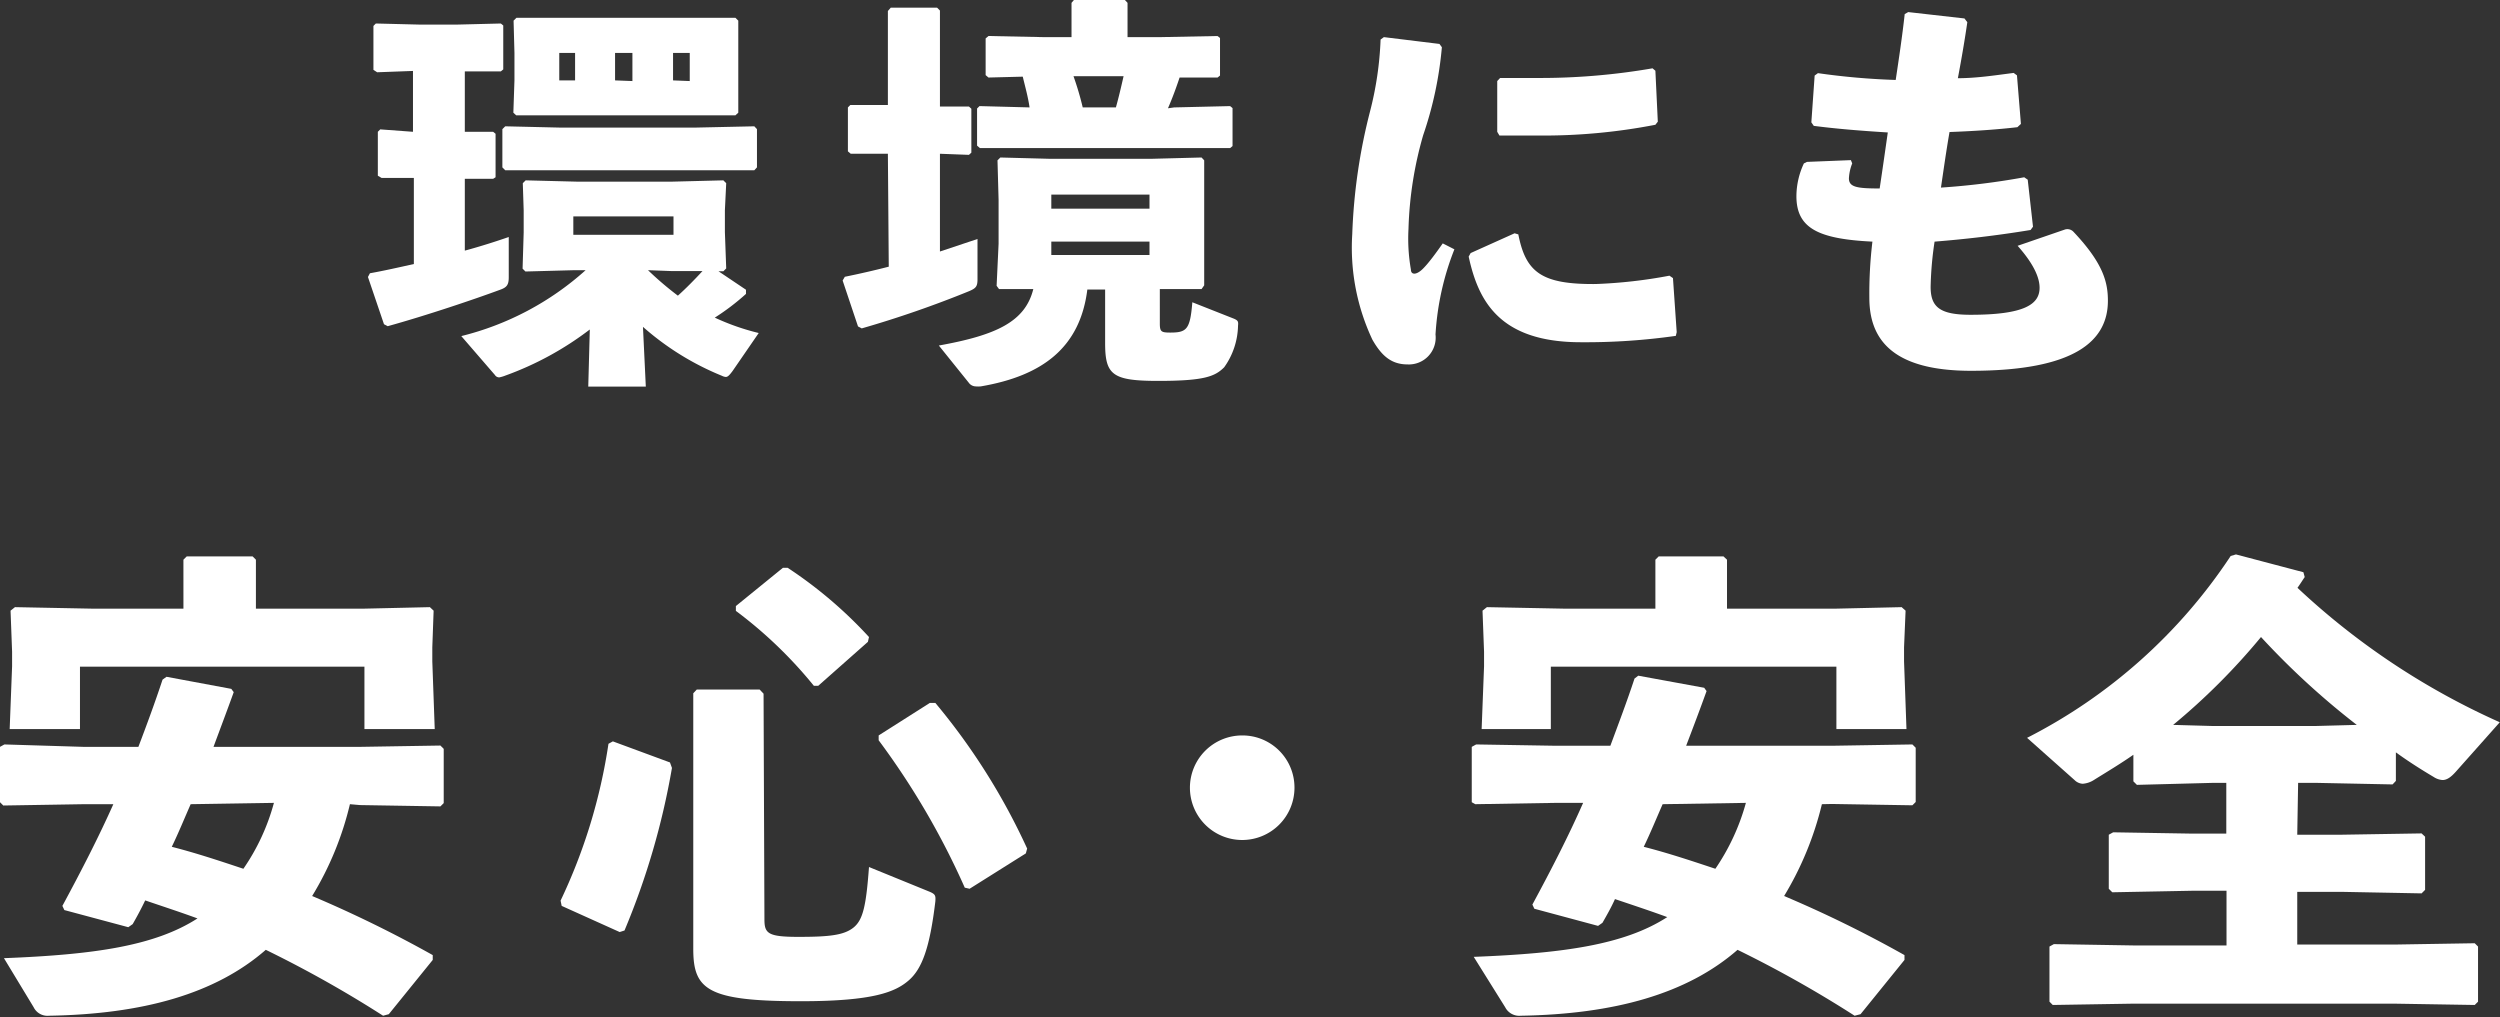 <svg viewBox="0 0 113.81 46.3" xmlns="http://www.w3.org/2000/svg"><rect x="0" y="0" width="113.81" height="46.3" fill="#333333" stroke="none"/><g fill="#fff"><path d="m17.17 3.29-.17-.11v-2l.11-.11 2 .05h1.69l2-.05.11.09v2l-.11.09h-1.64v2.75h1.29l.11.09v1.98l-.11.07h-1.29v3.27c.74-.2 1.42-.42 2-.62v1.83c0 .34-.08.46-.39.57-1.19.44-3.32 1.16-5.12 1.66l-.17-.09-.73-2.15.09-.17c.62-.11 1.28-.26 2-.42v-3.92h-1.47l-.17-.1v-2l.11-.11 1.49.11v-2.77zm12.23 14.31h-2.62l.07-2.6a14.35 14.35 0 0 1 -3.85 2.1 1.6 1.6 0 0 1 -.27.08.23.23 0 0 1 -.2-.11l-1.53-1.77a13.21 13.21 0 0 0 5.66-3h-.52l-2.22.06-.13-.13.05-1.65v-1l-.04-1.24.13-.13 2.35.06h4.3l2.35-.06.13.13-.06 1.23v1l.06 1.65-.13.13h-.22l1.25.84v.19a10.59 10.59 0 0 1 -1.42 1.08 10.65 10.65 0 0 0 2 .7l-1.19 1.73c-.15.2-.22.27-.31.27a.45.45 0 0 1 -.17-.05 12.6 12.6 0 0 1 -3.6-2.23zm-6.4-9.85-.13-.13v-1.74l.13-.13 2.55.06h6.05l2.74-.06.12.13v1.74l-.12.13h-2.74-6.04zm.5-2.5-.13-.12.05-1.47v-1.25l-.04-1.47.13-.13h2.7 4.57 2.7l.13.13v1.47 1.25 1.47l-.13.12h-2.7-4.57zm2.68-2.84h-.72v1.25h.72zm4.48 8.28v-.84h-4.56v.84zm-1.87-7v-1.28h-.79v1.25zm.71 8.61a14.89 14.89 0 0 0 1.36 1.16c.39-.35.77-.74 1.12-1.12h-1.41zm1.9-8.61v-1.28h-.76v1.25z"/><path d="m40.42 7h-1.69l-.13-.11v-2l.11-.11h1.71v-4.28l.13-.15h2.11l.13.13v4.37h1.32l.11.1v2l-.11.1-1.32-.05v4.45l1.71-.57v1.83c0 .33-.07.41-.37.54a48.63 48.63 0 0 1 -4.9 1.7l-.17-.09-.7-2.09.1-.17c.69-.14 1.34-.29 2-.46zm12.38 7.72c0 .38.06.42.48.42.75 0 .9-.15 1-1.38l1.9.75c.18.08.2.13.18.32a3.36 3.36 0 0 1 -.63 1.89c-.42.42-.91.62-3 .62s-2.42-.27-2.42-1.72v-1.44-1h-.81c-.33 2.65-2.05 3.93-4.85 4.41a1.32 1.32 0 0 1 -.24 0 .4.4 0 0 1 -.31-.17l-1.36-1.69c2.61-.47 3.93-1.08 4.3-2.57h-1.56l-.11-.15.09-1.91v-2l-.05-1.8.13-.13 2.27.06h4.59l2.3-.06.12.13v1.8 2 1.89l-.12.17h-1.9zm.65-9.83 2.55-.06.11.09v1.73l-.11.09h-2.57-6.56-2.26l-.13-.11v-1.69l.11-.11 2.28.06c-.07-.48-.2-.94-.31-1.4l-1.56.04-.13-.11v-1.67l.13-.11 2.48.05h1.3v-1.56l.11-.13h2.32l.12.13v1.56h1.53l2.57-.05.11.09v1.71l-.11.09h-1.73c-.16.48-.33.94-.53 1.4zm-1.12 4.61v-.64h-4.47v.64zm-4.47 2.11h4.47v-.61h-4.47zm2.94-6.72c.13-.46.24-.94.35-1.42h-2.28a13.64 13.64 0 0 1 .42 1.42z"/><path d="m63 1.69 2.53.31.11.15a16.86 16.86 0 0 1 -.85 4 17 17 0 0 0 -.67 4.27 8.15 8.15 0 0 0 .11 1.85c0 .24.23.26.51 0s.68-.82.94-1.19l.53.27a12.53 12.53 0 0 0 -.86 3.88 1.22 1.22 0 0 1 -1.27 1.36c-.74 0-1.18-.39-1.6-1.12a9.83 9.83 0 0 1 -.92-4.81 25.93 25.93 0 0 1 .81-5.59 15.3 15.3 0 0 0 .48-3.27zm13.29 13.6a29.16 29.16 0 0 1 -4.32.29c-3.69 0-4.67-1.86-5.11-3.9l.09-.16 2-.9.17.05c.34 1.73 1.06 2.28 3.52 2.26a22.22 22.22 0 0 0 3.36-.38l.16.11.17 2.46zm-8-11.74h1.76a30 30 0 0 0 5.18-.44l.13.11.11 2.32-.11.14a26.75 26.75 0 0 1 -5.36.49c-.59 0-1.16 0-1.74 0l-.1-.17v-2.31z"/><path d="m84.32 7.44a2.11 2.11 0 0 0 -.15.68c0 .4.37.46 1.4.46.15-1 .26-1.78.37-2.55-1.29-.08-2.37-.17-3.37-.3l-.11-.16.15-2.13.15-.11a32 32 0 0 0 3.54.31c.15-1 .3-2 .41-3l.16-.09 2.56.29.13.17c-.11.77-.26 1.65-.43 2.55.85 0 1.68-.13 2.54-.24l.15.11.18 2.21-.16.15c-.94.11-2 .18-3.09.22-.15.86-.27 1.72-.39 2.53a33.2 33.2 0 0 0 3.79-.47l.16.11.24 2.14-.11.15c-1.58.26-3 .42-4.37.53a15.46 15.46 0 0 0 -.18 2.06c0 .92.42 1.27 1.82 1.27 2.46 0 3.14-.48 3.14-1.23 0-.39-.19-1-1-1.91l2.15-.74a.38.38 0 0 1 .4.11c1.34 1.42 1.56 2.28 1.56 3.13 0 1.83-1.5 3.19-6.23 3.19-3.6 0-4.63-1.45-4.63-3.32a19.92 19.92 0 0 1 .14-2.56c-2.45-.12-3.46-.6-3.46-2.07a3.54 3.54 0 0 1 .34-1.49l.14-.07 2-.08z"/><path d="m15.93 36.61a14.41 14.41 0 0 1 -1.72 4.18 55.62 55.62 0 0 1 5.49 2.69v.22l-2 2.47-.26.07a52.87 52.87 0 0 0 -5.34-3c-2.29 2-5.59 2.93-9.87 3a.7.7 0 0 1 -.7-.39l-1.35-2.23c4.12-.16 6.87-.56 8.81-1.81-.79-.29-1.59-.55-2.38-.82-.18.38-.37.73-.57 1.08l-.2.14-2.91-.78-.09-.19c.88-1.63 1.65-3.13 2.32-4.63h-1.35l-3.66.06-.15-.15v-2.52l.2-.11 3.61.11h2.49c.38-1 .75-2 1.1-3.06l.18-.13 2.95.55.11.15c-.31.86-.62 1.68-.92 2.49h6.67l3.66-.06.15.15v2.47l-.15.15-3.66-.06zm-7.58-11.13.15-.15h3l.15.15v2.23h4.85l3.07-.07.17.16-.06 1.67v.64l.11 3.08h-3.2v-2.84h-12.95v2.84h-3.2l.11-2.86v-.66l-.07-1.87.2-.16 3.59.07h4.08zm.33 11.13c-.29.66-.55 1.3-.86 1.94 1.1.28 2.18.64 3.26 1a9.74 9.74 0 0 0 1.39-3z"/><path d="m30.5 34.71.09.25a34 34 0 0 1 -2.16 7.4l-.22.07-2.64-1.19-.05-.24a25.25 25.25 0 0 0 2.18-7.14l.2-.11zm4.3 7.14c0 .64.15.8 1.54.8s2.07-.07 2.51-.42.58-1 .71-2.76l2.77 1.13c.25.11.27.17.25.44-.25 2.09-.6 3.06-1.21 3.59s-1.61.95-4.92.95c-4.25 0-4.89-.53-4.89-2.38v-4.43-7.21l.16-.17h2.86l.18.19zm.84-16h.22a19.78 19.78 0 0 1 3.7 3.15l-.05.22-2.26 2h-.2a19.85 19.85 0 0 0 -3.55-3.41v-.22zm6.69 6.15h.25a29.42 29.42 0 0 1 4.18 6.63l-.06.22-2.56 1.61-.22-.05a35 35 0 0 0 -3.92-6.71v-.22z"/><path d="m58.93 35.86a2.38 2.38 0 1 1 -2.38-2.38 2.37 2.37 0 0 1 2.38 2.38z"/><path d="m82.94 36.61a14.7 14.7 0 0 1 -1.72 4.18 54.4 54.4 0 0 1 5.48 2.69v.22l-2 2.47-.27.07a52.72 52.72 0 0 0 -5.33-3c-2.29 2-5.6 2.93-9.87 3a.72.72 0 0 1 -.71-.39l-1.43-2.29c4.12-.16 6.88-.56 8.81-1.81-.79-.29-1.58-.55-2.38-.82-.17.38-.37.73-.57 1.08l-.2.14-2.9-.78-.09-.19c.88-1.63 1.65-3.13 2.31-4.63h-1.25l-3.66.06-.16-.09v-2.52l.2-.11 3.62.06h2.49c.37-1 .75-2 1.1-3.06l.17-.13 3 .55.11.15c-.31.86-.62 1.68-.93 2.49h6.64l3.66-.06.15.15v2.47l-.15.15-3.66-.06zm-7.58-11.13.15-.15h2.95l.16.15v2.23h4.89l3.06-.07.18.16-.07 1.67v.64l.11 3.08h-3.19v-2.84h-13v2.84h-3.15l.11-2.86v-.66l-.07-1.87.2-.16 3.59.07h4.08zm.33 11.13c-.29.66-.55 1.3-.86 1.94 1.1.28 2.18.64 3.26 1a10 10 0 0 0 1.39-3z"/><path d="m104.58 38h2l3.66-.06.16.15v2.42l-.16.16-3.66-.07h-2v2.4h4.42l3.66-.06.15.15v2.51l-.15.15-3.66-.06h-11.89l-3.66.06-.15-.15v-2.51l.2-.11 3.61.06h4.25v-2.49h-1.54l-3.66.07-.16-.16v-2.46l.2-.11 3.61.06h1.54v-2.31h-.64l-3.43.09-.16-.16v-1.21c-.57.4-1.19.77-1.8 1.15a1.09 1.09 0 0 1 -.51.17.57.57 0 0 1 -.37-.17l-2.16-1.92a24.36 24.36 0 0 0 9.27-8.28l.24-.07 3.07.81.06.22c-.11.16-.22.34-.33.49a33.23 33.23 0 0 0 9.21 6.12l-2 2.25c-.24.27-.42.38-.61.38a.84.84 0 0 1 -.4-.14c-.59-.35-1.17-.72-1.72-1.12v1.3l-.15.16-3.44-.07h-.86zm2.71-5a35.19 35.19 0 0 1 -4.36-4 29.65 29.65 0 0 1 -4 4l1.78.05h4.72z"/></g></svg>